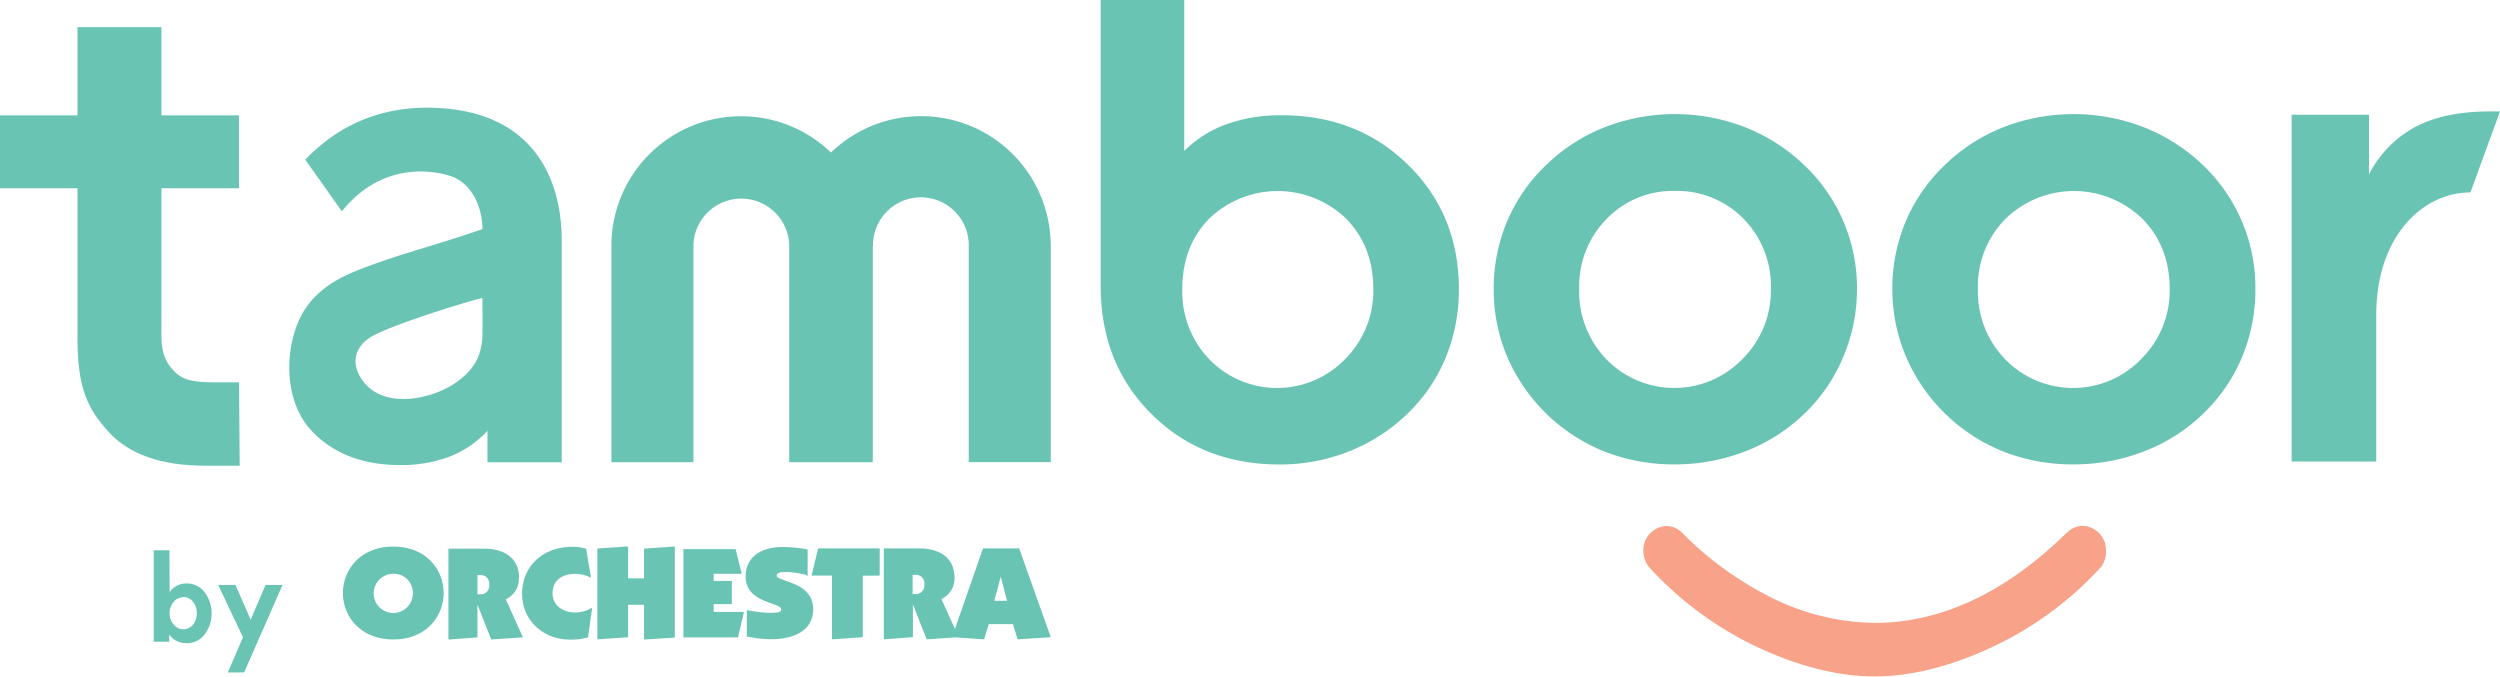 <?xml version="1.0" encoding="UTF-8"?> <svg xmlns="http://www.w3.org/2000/svg" id="Calque_1" data-name="Calque 1" viewBox="0 0 538.51 145.75"><defs><style>.cls-1{fill:#f7a289;}.cls-2{fill:#69c4b4;}</style></defs><title>Tamboor_byOrchestra</title><path class="cls-1" d="M453.64,118.67a5.23,5.23,0,0,0-5-5.4,4.75,4.75,0,0,0-3.33,1.4c-.12.09-.23.19-.32.27-13.07,12.76-26.92,19.23-41.16,19.23a51.26,51.26,0,0,1-22.24-5.43,73,73,0,0,1-17.52-12.27c-.73-.68-.82-.76-1-1l-.46-.42a5.33,5.33,0,0,0-1-.9l-.07-.06h0a4.7,4.7,0,0,0-2.55-.78,5.18,5.18,0,0,0-5,5.36,5.56,5.56,0,0,0,.91,3.06l0,.09.38.41a74.61,74.61,0,0,0,23.38,17.21c8.9,4.15,17.37,6.26,25.16,6.26s16.26-2.11,25.16-6.26a73.92,73.92,0,0,0,23.49-17.21l.38-.41,0-.09A5.64,5.64,0,0,0,453.64,118.67Z"></path><path class="cls-2" d="M36.53,127.62a3.66,3.66,0,0,1,1.5-1.41,4.26,4.26,0,0,1,2-.53,4.79,4.79,0,0,1,4.08,1.94,7.61,7.61,0,0,1,0,9,4.75,4.75,0,0,1-4.08,1.92,4.49,4.49,0,0,1-2.14-.56,3.87,3.87,0,0,1-1.44-1.36v1.61H33.11v-19.7H36.5Zm2.8,1.06a2.49,2.49,0,0,0-1.94,1,3.68,3.68,0,0,0-.86,2.44,3.64,3.64,0,0,0,.89,2.42,2.54,2.54,0,0,0,2,1,2.63,2.63,0,0,0,2.16-1,3.88,3.88,0,0,0,.81-2.47,3.72,3.72,0,0,0-.84-2.47,2.66,2.66,0,0,0-2.16-1Z"></path><path class="cls-2" d="M49.07,144.85l3.27-7.57L47,126h3.72L54,133.5,57.2,126h3.66l-8.27,18.84Z"></path><path class="cls-2" d="M88.93,127.74a4.22,4.22,0,1,1-4.21-4.14,4.08,4.08,0,0,1,4.21,4.14m6.63,0c0-5-3.72-10-10.84-10s-10.85,5-10.85,10,3.73,10,10.85,10,10.84-5,10.84-10m9.82-1.81a1.83,1.83,0,0,1-1.92,2.08h-.62v-4.14h.62a1.82,1.82,0,0,1,1.92,2.06m6.43-1.45c0-4-2.84-6.3-7.6-6.3H96.59v19.57h.18l5.92-.44h.15V130.2l2.93,7.43,0,.11h.12l6.53-.44.23,0-.09-.21-3.62-8a4.79,4.79,0,0,0,2.82-4.59m7.27,3.26c0-2.56,1.85-4.14,4.82-4.14a7.4,7.4,0,0,1,3.19.7l.28.11-.06-.29-1-5.86,0-.11-.1,0a10.37,10.37,0,0,0-2.86-.39c-6.38,0-10.84,4.18-10.84,10.16,0,5.61,4.46,9.84,10.38,9.84a14.78,14.78,0,0,0,3.73-.45l.1,0,0-.1.84-6,0-.32-.3.16a6.66,6.66,0,0,1-3.48.85c-2.34,0-4.71-1.42-4.71-4.13m26.19,9.56h.15V117.73h-.18l-6.29.44h-.16v6.4h-3.44v-6.86h-.17l-6.3.44h-.15v19.56h.17l6.3-.44h.15v-7h3.44v7.47H139Zm15-5.33,0-.21h-6.48v-1.67h3.91v-5h-3.91v-1.54h6l0-.2-1.25-5,0-.12H147.21V137.3H159l0-.13Zm13.55-8,.21.06v-5.75l-.13,0a28.53,28.53,0,0,0-5.32-.5c-4.88,0-7.91,2.42-7.91,6.33S164,129.2,166.2,130c1.16.4,2.07.71,2.07,1.24S168,132,166,132a25.86,25.86,0,0,1-4.93-.55l-.2,0v5.71l.14,0,.17,0a24.43,24.43,0,0,0,4.82.53c5.82,0,9.16-2.36,9.16-6.47s-3.56-5.28-5.91-6.12c-1.05-.38-1.95-.7-1.95-1.08,0-.74,1.09-.8,2.3-.8a17.64,17.64,0,0,1,4.22.68m15.51.09h.16v-5.86H176.2l0,.12-1.34,5.54,0,.2h4.36v13.71h.18l6.3-.44h.15V124Zm27.58,5.42h-2.73l1.38-5.21Zm-17.8-3.53a1.83,1.83,0,0,1-1.92,2.08h-.61v-4.14h.61a1.82,1.82,0,0,1,1.92,2.06m27.24,11.35-.08-.2-6.7-18.79,0-.11H211.7l0,.11-6,17.24-2.92-6.46a4.79,4.79,0,0,0,2.82-4.59c0-4-2.84-6.3-7.6-6.3h-7.62v19.57h.18l5.92-.44h.16v-7.08l2.92,7.42.05.11h.12l6.05-.41,6.11.41H212l0-.12,1-3.15h5.21l.95,3.15,0,.12h.13l6.82-.44Z"></path><path class="cls-2" d="M321.75,62.3a37.16,37.16,0,0,1,2.91-14.68,36.34,36.34,0,0,1,8.59-12.26,37.78,37.78,0,0,1,12.53-8,41.8,41.8,0,0,1,30,0,39.08,39.08,0,0,1,12.78,8.13A36.42,36.42,0,0,1,400,62.3,37.43,37.43,0,0,1,397,77a36.5,36.5,0,0,1-8.45,12.23,37.64,37.64,0,0,1-12.64,8,41.7,41.7,0,0,1-15.2,2.8,40.71,40.71,0,0,1-15-2.73,38.32,38.32,0,0,1-21.06-20.47A36.88,36.88,0,0,1,321.75,62.3Zm18.42,0a20.9,20.9,0,0,0,5.93,15.17,20.4,20.4,0,0,0,29.26-.17,20.74,20.74,0,0,0,6.1-15,20.7,20.7,0,0,0-5.89-15.17,20,20,0,0,0-14.82-6,19.75,19.75,0,0,0-14.65,6A20.62,20.62,0,0,0,340.17,62.3Z"></path><path class="cls-2" d="M407.62,62.3a37.16,37.16,0,0,1,2.91-14.68,36.34,36.34,0,0,1,8.59-12.26,37.92,37.92,0,0,1,12.54-8,41.77,41.77,0,0,1,30,0,39.08,39.08,0,0,1,12.78,8.13A36.42,36.42,0,0,1,485.82,62.3,37.43,37.43,0,0,1,482.91,77a36.36,36.36,0,0,1-8.45,12.23,37.64,37.64,0,0,1-12.64,8,41.66,41.66,0,0,1-15.2,2.8,40.71,40.71,0,0,1-15-2.73,38.32,38.32,0,0,1-21.06-20.47A36.88,36.88,0,0,1,407.62,62.3Zm18.43,0A20.89,20.89,0,0,0,432,77.47a20.4,20.4,0,0,0,29.26-.17,20.74,20.74,0,0,0,6.1-15q0-9.21-5.89-15.17a21.14,21.14,0,0,0-29.47,0A20.61,20.61,0,0,0,426.05,62.3Z"></path><path class="cls-2" d="M303.33,35.53q-10.9-10.71-27.25-10.7a34.14,34.14,0,0,0-11.92,1.94,24.7,24.7,0,0,0-9.07,5.75V0h-18V61.61q0,16.69,10.94,27.57t27.64,10.87a40.07,40.07,0,0,0,14.86-2.8,38,38,0,0,0,12.5-8,35.12,35.12,0,0,0,8.35-12.16,38.47,38.47,0,0,0,2.87-14.79Q314.24,46.24,303.33,35.53Zm-13.57,41.8a20.36,20.36,0,0,1-29.2.14,21,21,0,0,1-5.89-15.17q0-9.28,5.79-15.2a21.28,21.28,0,0,1,29.51,0q5.85,6,5.85,15.17A20.76,20.76,0,0,1,289.76,77.33Z"></path><path class="cls-2" d="M536.37,24q-9.71,0-16,3.29a23.9,23.9,0,0,0-10.08,10.28V24.72H493.63v74.7h18.22V67.89c0-17.09,10.07-26.44,20.29-26.44l2.61-7.15L538.51,24Z"></path><path class="cls-2" d="M94,23.24c-11-.48-20.47,3.07-28.25,11.15l7.89,11.12c9.86-12.24,22.65-8,24.28-7.26,4.17,2,6,6.91,6,11.11-11.66,4-18.54,5.48-27.53,9.13-5.25,2.14-9.67,5.31-12,10.52-3.25,7.27-3,17.94,2.93,24,4.77,4.92,11.21,7.17,18.87,7.17a29.29,29.29,0,0,0,10.67-1.83A21.79,21.79,0,0,0,105,92.8v6.78H121V51.83C121,38.46,114.85,24.15,94,23.24Zm9.94,48.88c-.17,4.58-1.84,7.76-6.3,10.67S83,88.42,78.2,82.1c-3-4-1.43-7.56,1.53-9.42,3.41-2.16,16.86-6.56,24.18-8.52C103.91,67.63,104,68.64,103.91,72.12Z"></path><path class="cls-2" d="M226.32,52.41A27.93,27.93,0,0,0,179,32.85a27.93,27.93,0,0,0-47.3,19.56h0V99.56h17.67V52.66A10.32,10.32,0,0,1,170,53h0V99.56h18V53h.05a10.31,10.31,0,0,1,20.62-.36v46.9h17.67V52.41Z"></path><path class="cls-2" d="M51.49,82.35H46.13c-5,0-7-.61-8.83-2.61-2.92-3.14-2.53-6.23-2.53-11.82V40.56h16.7V24.84H34.77v-19H16.69v19H0V40.56H16.69V72.94c0,10.71,2.21,15.09,6.62,20s11.39,7.38,21,7.38l7.32,0Z"></path></svg> 